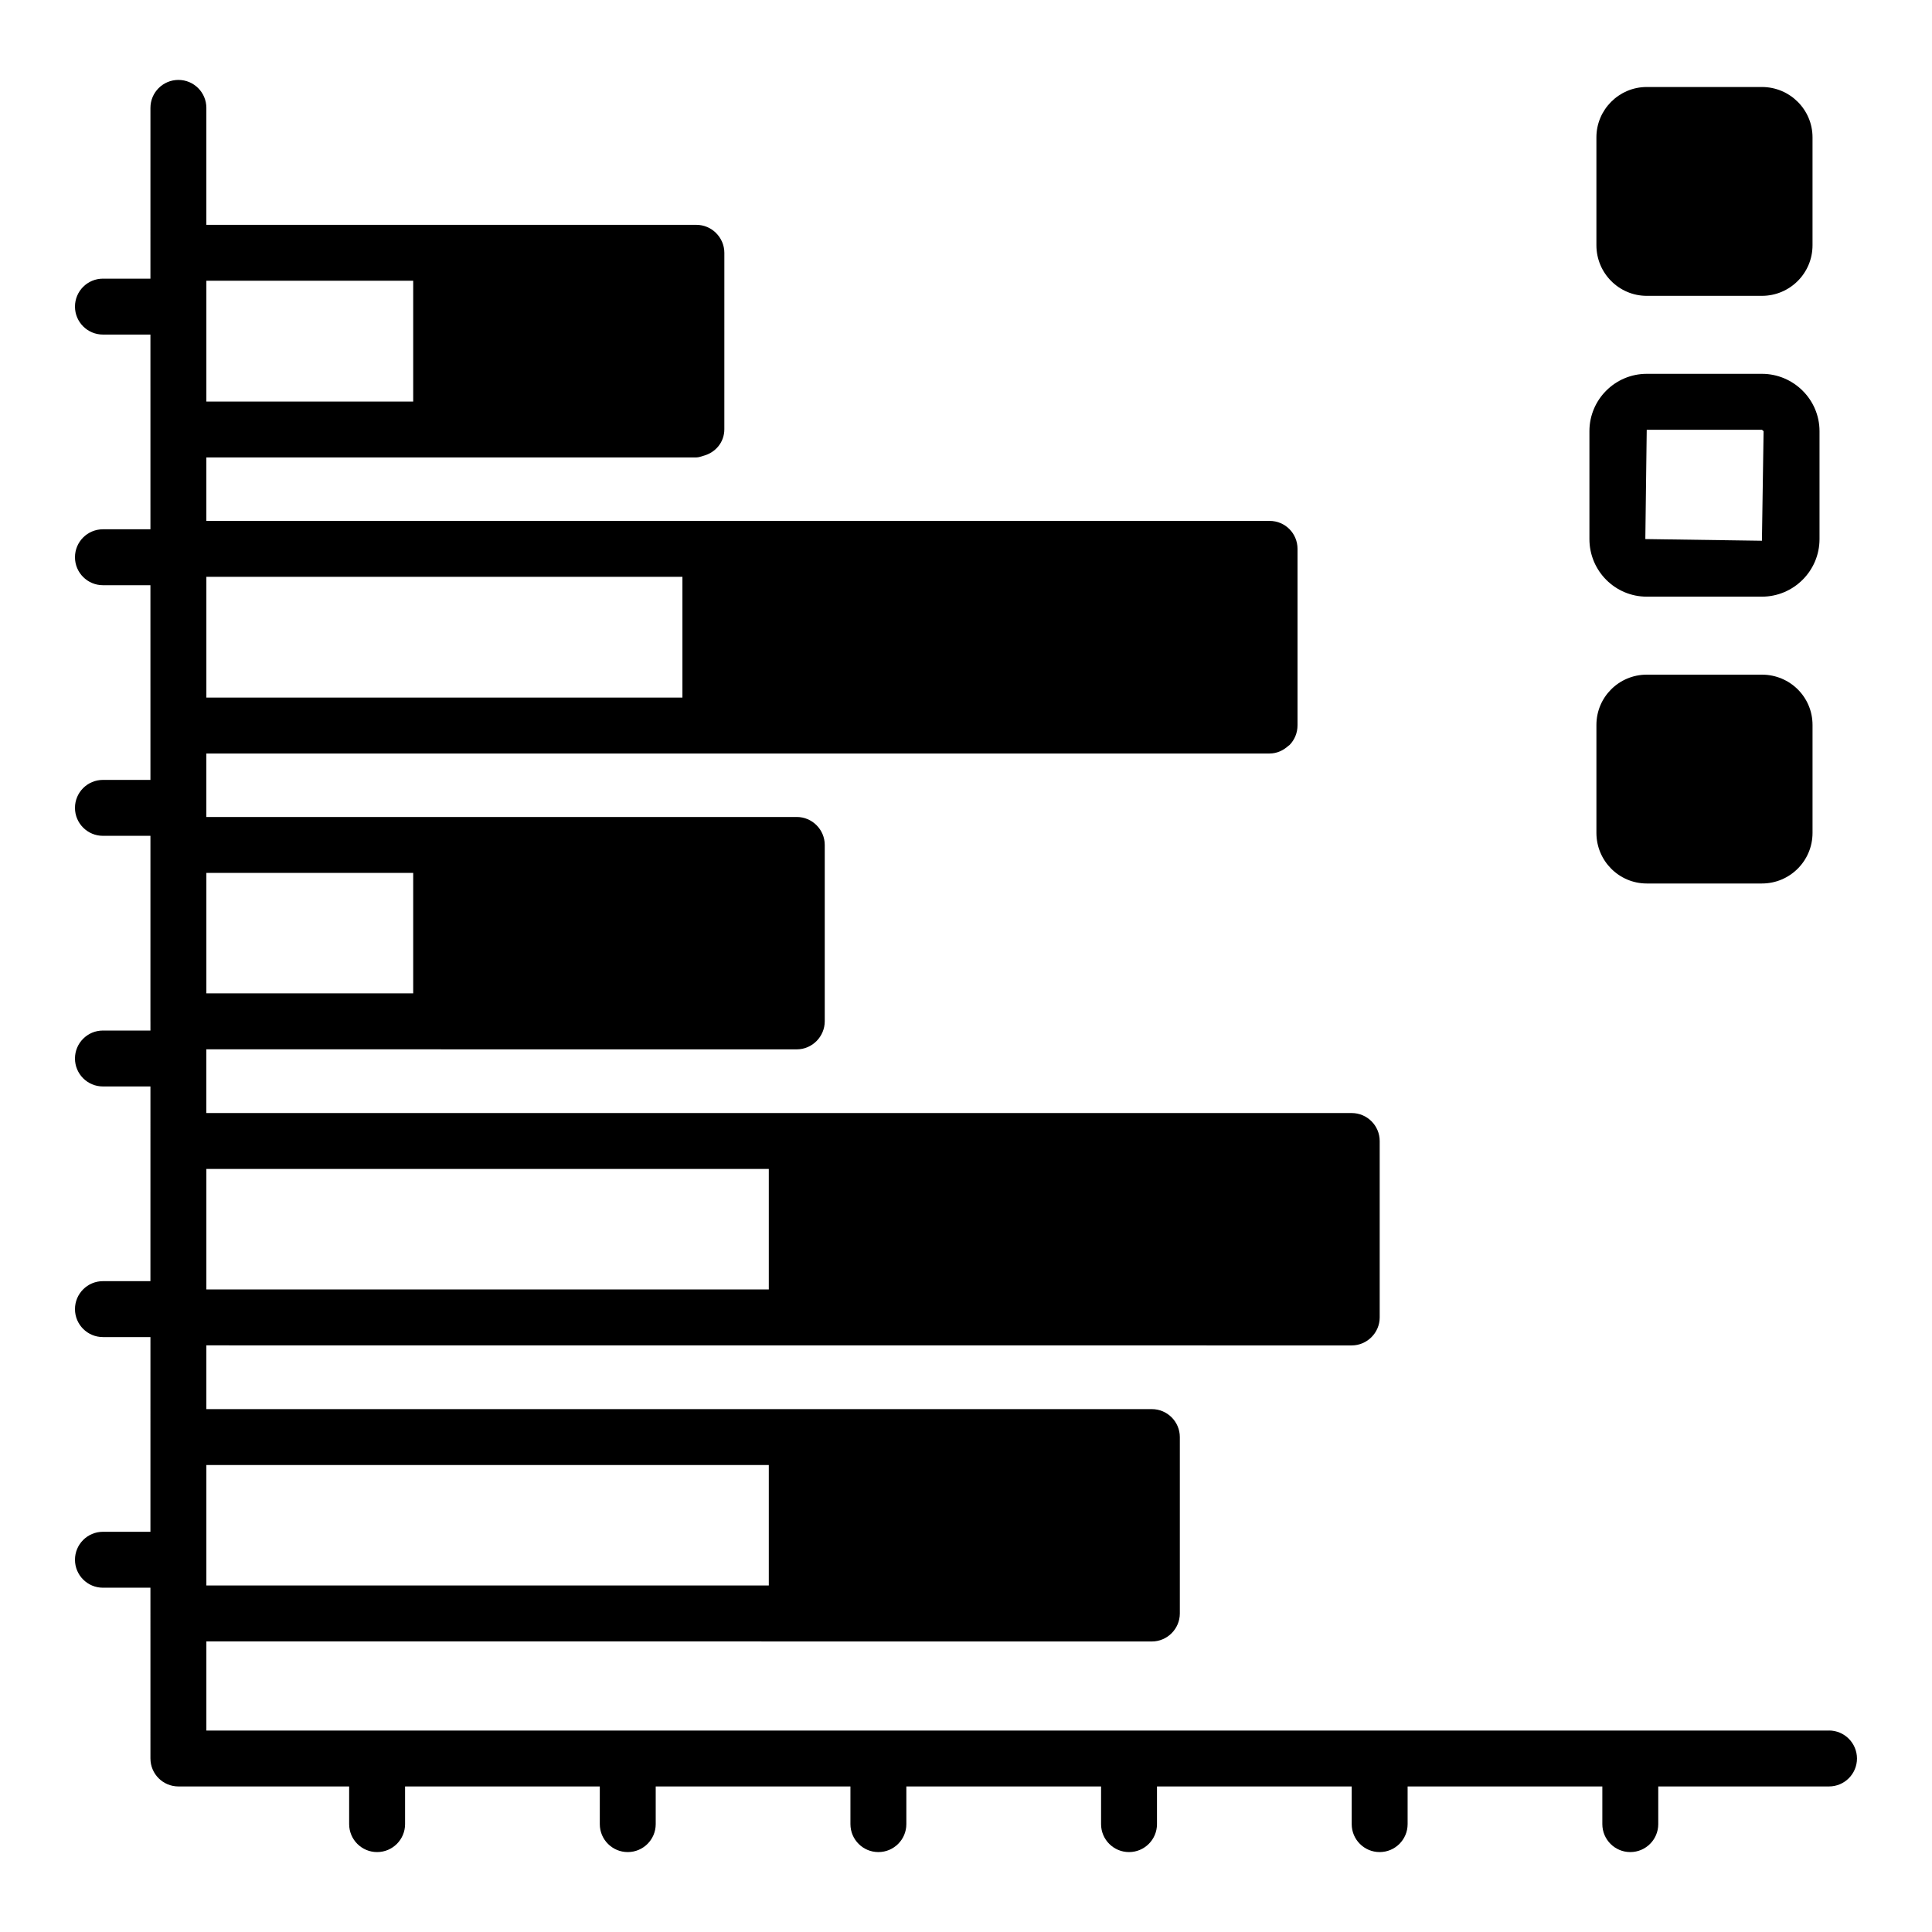 <?xml version="1.0" encoding="UTF-8"?>
<!-- Uploaded to: SVG Repo, www.svgrepo.com, Generator: SVG Repo Mixer Tools -->
<svg fill="#000000" width="800px" height="800px" version="1.1" viewBox="144 144 512 512" xmlns="http://www.w3.org/2000/svg">
 <g>
  <path d="m628.71 602.61h-430.02v-23.617c25.738 0-92.809-0.004 250.56 0.016 4.074 0 7.418-3.344 7.418-7.422v-46.746c0-4.078-3.332-7.41-7.41-7.41h-250.57v-16.895c8.16 0 295.39 0.016 303.52 0.016 4.074 0 7.426-3.348 7.426-7.422v-46.75c0-4.074-3.332-7.41-7.41-7.41l-303.54-0.004v-16.891h62.148c0.023 0 0.047 0.016 0.074 0.016h94.242c4.129 0 7.418-3.422 7.418-7.422v-46.75c0-4.074-3.336-7.41-7.41-7.41h-156.47v-16.82h281.76c1.953 0 3.672-0.828 4.981-2.031 0.082-0.074 0.195-0.109 0.27-0.184 0.004-0.004 0.008-0.004 0.012-0.008 1.332-1.336 2.148-3.188 2.148-5.262v-46.75c0-4.078-3.258-7.41-7.41-7.41l-281.76 0.004v-16.82h129.8c0.668 0 1.281-0.246 1.91-0.43 3.164-0.824 5.559-3.555 5.559-7.039l0.004-46.75c0-2.039-0.84-3.894-2.191-5.242-0.008-0.008-0.012-0.023-0.023-0.031-1.332-1.332-3.184-2.148-5.188-2.148l-129.87-0.004v-30.992c0-4.09-3.316-7.41-7.41-7.41-4.09 0-7.41 3.316-7.41 7.41 0 0.762-0.004 46.016-0.004 45.254h-12.586c-4.09 0-7.41 3.316-7.41 7.41 0 4.09 3.316 7.41 7.41 7.41h12.586c0 0.742 0.004 55.016 0.004 51.602h-12.59c-4.09 0-7.41 3.316-7.41 7.41 0 4.09 3.316 7.41 7.41 7.41h12.586c0 0.75 0.004 53.797 0.004 51.602l-12.59-0.004c-4.09 0-7.41 3.316-7.41 7.41 0 4.09 3.316 7.41 7.41 7.41h12.59c0 10.555-0.004 51.738-0.004 49.164 0 0.008 0.004 0.016 0.004 0.023v2.418l-12.59-0.004c-4.09 0-7.41 3.32-7.41 7.41 0 4.094 3.316 7.41 7.41 7.41h12.59c0 1.949-0.004 54.973-0.004 51.602l-12.586-0.004c-4.09 0-7.41 3.32-7.41 7.41 0 4.094 3.316 7.41 7.41 7.41h12.59c0 0.801-0.004 55.062-0.004 51.602h-12.586c-4.09 0-7.41 3.32-7.41 7.41 0 4.094 3.316 7.41 7.41 7.41h12.586c0 6.301 0.004 47.832 0.004 45.258 0 4.09 3.316 7.41 7.41 7.41h45.25v9.984c0 4.09 3.316 7.41 7.41 7.41 4.09 0 7.41-3.32 7.41-7.41v-9.984h51.605v9.984c0 4.09 3.316 7.41 7.41 7.41 4.09 0 7.41-3.32 7.41-7.41v-9.984h51.602v9.984c0 4.09 3.316 7.41 7.41 7.41 4.09 0 7.41-3.32 7.41-7.41v-9.984h51.602v9.984c0 4.09 3.316 7.41 7.41 7.41 4.09 0 7.41-3.32 7.41-7.41v-9.984h51.602v9.984c0 4.09 3.316 7.41 7.41 7.41 4.09 0 7.41-3.32 7.41-7.41v-9.984h51.602v9.984c0 4.09 3.316 7.41 7.41 7.41 4.09 0 7.41-3.32 7.41-7.41v-9.984h45.254c4.09 0 7.41-3.32 7.41-7.41-0.012-4.098-3.332-7.414-7.422-7.414zm-430.02-384.21h54.812v32.008h-54.812zm0 78.461h126.16v32.004l-126.16 0.004zm0 78.461h54.812v31.934h-54.812zm0 78.461h149.05v31.934h-149.05zm0 78.461h149.05v31.93h-149.05z"/>
  <path d="m626.19 258.26c0-8.375-6.891-15.191-15.262-15.191h-30.527c-8.371 0-15.188 6.816-15.188 15.191v28.598c0 8.445 6.816 15.262 15.188 15.262h30.527c8.371 0 15.262-6.816 15.262-15.262zm-15.262 29.043-30.898-0.445 0.371-28.969h30.527l0.441 0.371z"/>
  <path d="m580.4 222.4h30.527c7.41 0 13.41-6 13.41-13.406v-28.602c0-7.332-6-13.336-13.41-13.336h-30.527c-7.336 0-13.336 6-13.336 13.336v28.602c0 7.41 6.004 13.406 13.336 13.406z"/>
  <path d="m610.93 322.79h-30.527c-7.336 0-13.336 5.926-13.336 13.336v28.598c0 7.41 6 13.41 13.336 13.41h30.527c7.41 0 13.41-6 13.41-13.41v-28.598c0-7.41-6-13.336-13.41-13.336z"/>
 </g>
</svg>